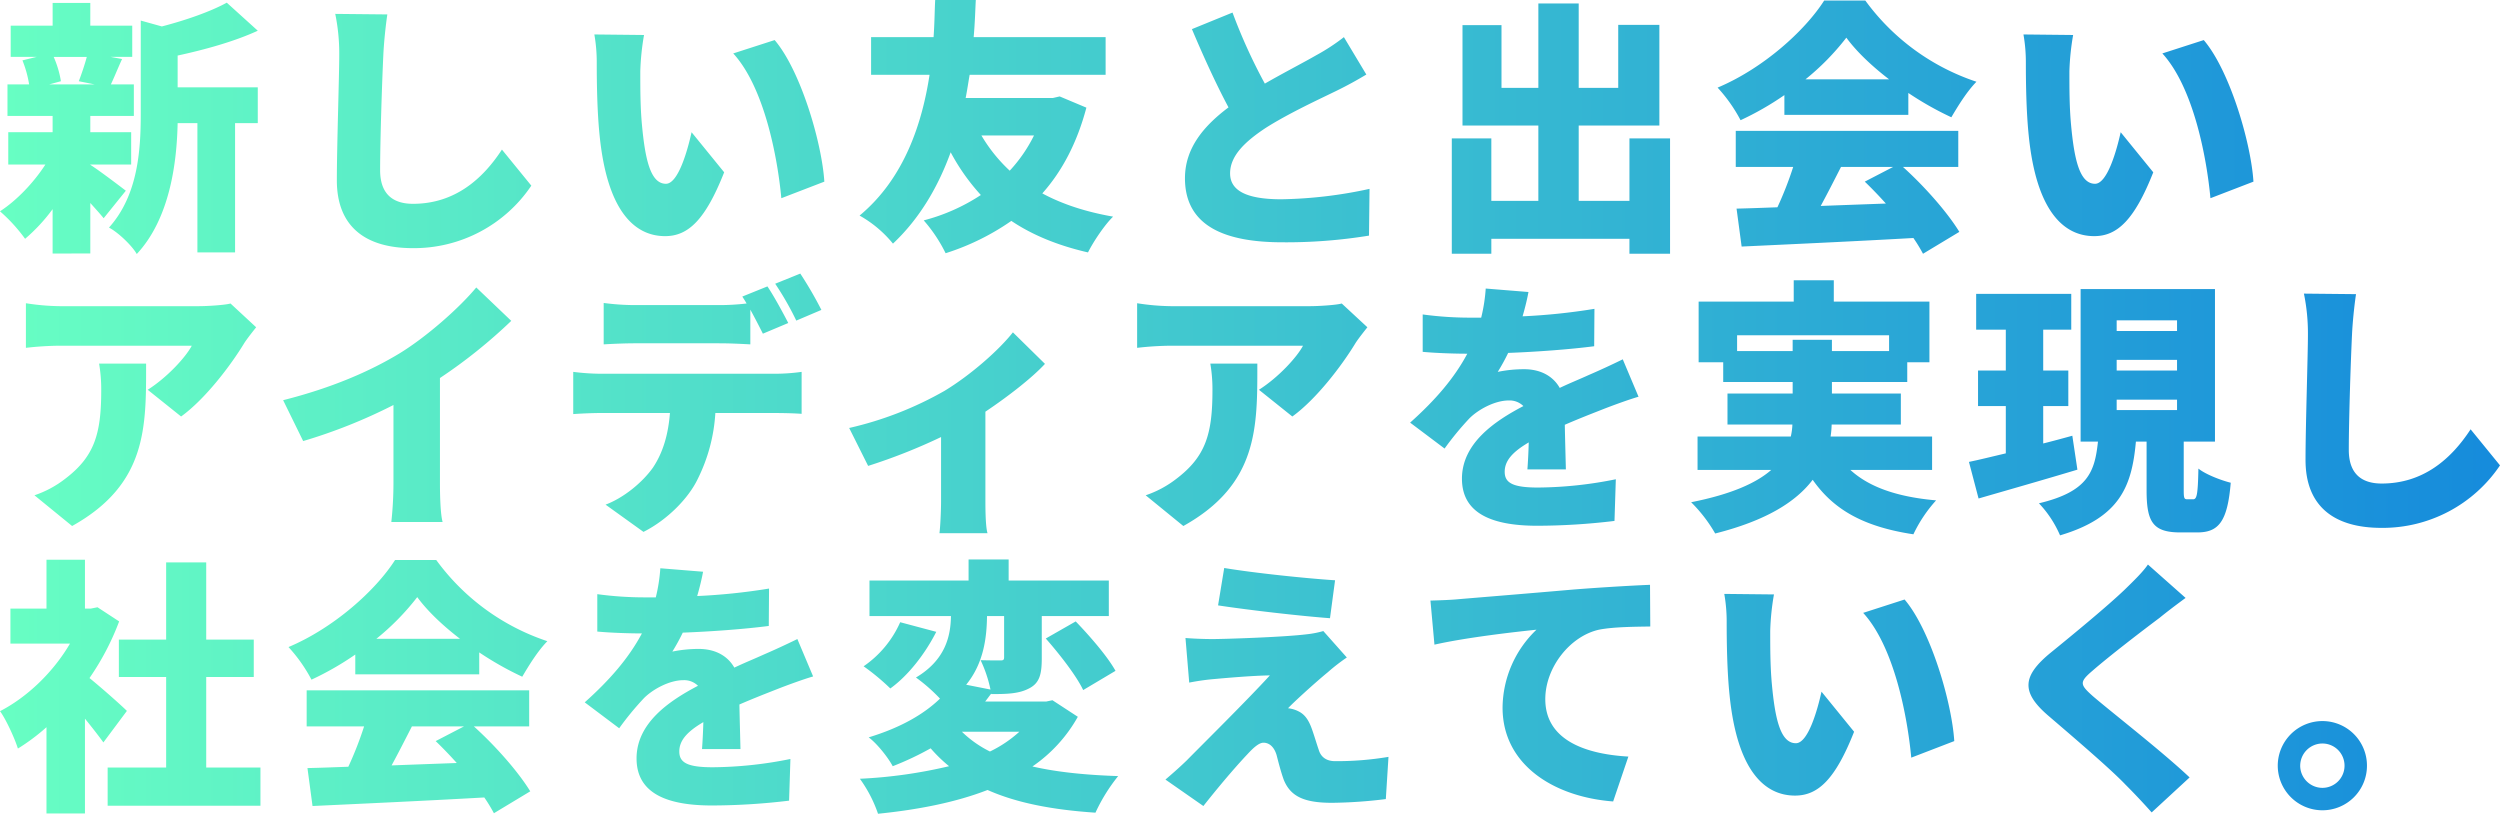 <svg height="322.912" viewBox="0 0 992.054 322.912" width="992.054" xmlns="http://www.w3.org/2000/svg" xmlns:xlink="http://www.w3.org/1999/xlink"><linearGradient id="a" gradientUnits="objectBoundingBox" x1="1" x2="0" y1=".529" y2=".529"><stop offset="0" stop-color="#0b7cdf"/><stop offset="1" stop-color="#68ffc3"/></linearGradient><path d="m-5792.754 350.4a191.309 191.309 0 0 0 35.4-4.982 58.014 58.014 0 0 1 -7.314-7.1 117.565 117.565 0 0 1 -15.051 7.1c-1.908-3.6-6.36-9.117-9.54-11.448 12.932-3.923 22.047-9.329 28.3-15.371a67.451 67.451 0 0 0 -9.539-8.375c11.764-7 13.779-16.536 13.885-24.38h-32.33v-14.1h39.326v-8.374h15.9v8.373h39.75v14.1h-26.607v16.748c0 6.255-.848 9.858-5.087 11.979-4.029 2.12-8.905 2.226-14.947 2.226v-.213c-.848 1.061-1.588 2.121-2.437 3.18h24.168l2.544-.529 10.07 6.572a58.449 58.449 0 0 1 -18.02 19.716c9.647 2.226 20.988 3.393 34.026 3.816a69.05 69.05 0 0 0 -9.011 14.522c-17.383-1.165-31.375-3.921-42.823-9.009-12.827 4.982-27.771 7.844-43.46 9.434a52.568 52.568 0 0 0 -7.203-13.885zm51.621-10.812a48.852 48.852 0 0 0 11.661-7.844h-22.791a43.58 43.58 0 0 0 11.13 7.84zm-9.434-26.5 9.645 1.908a51.955 51.955 0 0 0 -3.921-11.66c2.862.107 6.678.107 7.844.107s1.485-.213 1.485-1.272v-16.329h-6.785c-.106 8.479-1.272 18.658-8.268 27.241zm-364.958 51.092v-34.242a80.981 80.981 0 0 1 -11.342 8.481c-1.272-4.134-4.876-11.873-7.1-14.841 10.918-5.618 21.2-15.582 27.771-26.817h-23.637v-13.888h14.31v-19.4h15.264v19.4h2.333l2.649-.53 8.586 5.618a103.1 103.1 0 0 1 -11.766 22.473c5.088 4.134 12.72 10.917 14.841 13.038l-9.329 12.507c-1.908-2.649-4.559-6.042-7.314-9.434v37.629zm173.734-6.358c-24.38 1.377-50.033 2.544-68.158 3.392l-2.014-15.053c4.875-.1 10.282-.318 16.218-.529a139.354 139.354 0 0 0 6.254-16.007h-22.79v-14.31h88.3v14.31h-21.942c8.8 7.95 17.7 18.126 22.365 25.758l-14.415 8.693a62.371 62.371 0 0 0 -3.818-6.259zm-36.782-12.72c8.373-.318 17.172-.636 25.863-.954-2.755-3.075-5.617-6.042-8.373-8.693l11.235-5.831h-20.67c-2.649 5.19-5.405 10.596-8.054 15.476zm688.046 7.632c-5.831-6.149-21.095-19.187-30.741-27.455-10.812-9.329-10.176-15.689 1.061-24.911 8.479-6.89 22.154-18.126 29.256-24.909 3.6-3.5 7.42-7.209 9.327-10.07l14.948 13.25c-3.922 2.862-7.527 5.618-10.389 7.95-6.678 4.982-19.927 15.158-26.605 20.988-5.194 4.452-4.981 5.406.106 9.963 7 6.042 27.878 22.26 38.479 32.331l-15.053 13.886c-3.392-3.821-6.89-7.53-10.388-11.028zm60.419-7.527a17.734 17.734 0 0 1 17.7-17.7 17.665 17.665 0 0 1 17.7 17.7 17.664 17.664 0 0 1 -17.7 17.7 17.733 17.733 0 0 1 -17.699-17.707zm8.9 0a8.846 8.846 0 0 0 8.8 8.8 8.777 8.777 0 0 0 8.8-8.8 8.777 8.777 0 0 0 -8.8-8.8 8.846 8.846 0 0 0 -8.792 8.793zm-450.287 5.513c2.226-1.908 5.194-4.452 8.479-7.632 6.148-6.254 23.745-23.639 32.966-33.708-6.89.107-16.641.954-22.472 1.483a91.762 91.762 0 0 0 -9.54 1.379l-1.483-17.7c2.438.211 6.678.423 10.812.423 4.452 0 28.09-.741 37.417-1.908a38.626 38.626 0 0 0 6.467-1.272l9.328 10.494a75.536 75.536 0 0 0 -7.527 5.831c-5.3 4.346-14.1 12.4-15.793 14.31a11.853 11.853 0 0 1 4.027 1.165c2.438 1.167 4.027 3.18 5.406 7 .954 2.651 1.908 5.937 2.755 8.375.849 2.862 3.075 4.452 6.466 4.452a122.925 122.925 0 0 0 21.2-1.7l-1.059 16.749a187 187 0 0 1 -21.306 1.483c-10.812 0-16.431-2.333-19.187-9.116-1.166-3.18-2.226-7.421-2.862-9.858-1.166-3.816-3.392-4.877-5.194-4.877-1.7 0-3.815 1.8-6.359 4.559-3.5 3.71-9.435 10.388-17.492 20.564zm-419.756 10.38v-15.156h23.214v-35.934h-18.763v-14.84h18.762v-30.634h15.9v30.634h18.869v14.84h-18.869v35.934h21.519v15.156zm209.881-18.762c0-13.886 12.613-22.683 24.379-28.832a7.8 7.8 0 0 0 -5.831-2.226c-5.406 0-11.978 3.5-15.582 7.1a116.824 116.824 0 0 0 -9.858 11.978l-13.674-10.283c9.965-8.9 17.49-17.6 22.685-27.348-4.345 0-12.084-.211-17.7-.741v-14.837a139.383 139.383 0 0 0 19.08 1.272h4.134a66.625 66.625 0 0 0 1.8-11.553l16.959 1.377c-.423 2.333-1.166 5.619-2.331 9.647a244.626 244.626 0 0 0 28.514-2.969l-.107 14.841c-9.856 1.272-22.895 2.226-34.131 2.649a80.491 80.491 0 0 1 -4.134 7.527 51.619 51.619 0 0 1 10.494-1.061c6.253 0 11.342 2.544 14.1 7.421 4.239-2.015 7.737-3.393 11.447-5.088 4.665-2.015 9.01-4.029 13.569-6.255l6.253 14.841c-3.709 1.059-10.387 3.5-14.415 5.088s-9.222 3.6-14.841 6.042c.106 5.829.318 12.932.424 17.7h-15.264c.211-2.755.423-6.678.53-10.706-6.678 3.921-9.54 7.419-9.54 11.66 0 4.452 3.286 6.254 13.251 6.254a159.712 159.712 0 0 0 30.845-3.285l-.53 16.536a258.909 258.909 0 0 1 -30.635 1.913c-17.384 0-29.891-4.562-29.891-18.66zm343.651-20.139a43.262 43.262 0 0 1 13.461-30.953c-9.116.954-27.771 3.074-40.491 5.936l-1.59-17.49c4.241-.1 8.9-.318 10.919-.529 9.963-.848 25.969-2.12 45.368-3.816 10.6-.847 23.107-1.59 30.846-1.908l.1 16.536c-5.511.107-14.522.107-20.353 1.272-11.448 2.544-21.306 14.946-21.306 27.56 0 15.582 14.628 21.731 32.967 22.791l-6.042 17.808c-23.633-1.806-43.879-14.627-43.879-37.206zm90.1-4.77c-1.059-10.071-1.166-22.26-1.166-28.938a63.361 63.361 0 0 0 -.954-11.448l19.716.211a99.08 99.08 0 0 0 -1.485 14.417c0 7 0 13.886.636 20.988 1.273 13.886 3.393 23.637 9.54 23.637 4.876 0 8.586-13.25 10.176-20.457l12.933 15.9c-7.421 18.762-14.205 25.334-23.427 25.334-12.613.001-23-10.704-25.969-39.642zm53-32.861 16.431-5.3c10.388 12.189 18.762 40.916 19.716 56.18l-17.067 6.572c-1.484-16.003-6.678-43.883-19.08-57.45zm-324.36 10.176 11.873-6.785c5.618 5.831 12.613 13.887 15.793 19.611l-12.825 7.632c-2.651-5.617-9.329-14.202-14.841-20.456zm-72.292 11.024a41.548 41.548 0 0 0 14.521-17.49l14.31 3.816c-4.345 8.586-11.023 17.279-18.231 22.473a89.63 89.63 0 0 0 -10.6-8.798zm-228.217-7.632c18.125-7.632 34.661-22.578 42.293-34.556h16.325a89.451 89.451 0 0 0 44.1 32.225c-3.816 3.921-7.208 9.434-9.963 14.1a126.323 126.323 0 0 1 -17.067-9.645v8.691h-49.184v-7.844a117.352 117.352 0 0 1 -17.384 9.965 61.2 61.2 0 0 0 -9.12-12.935zm34.874-3.285h33.177c-6.89-5.3-12.932-11.025-16.959-16.536a98.528 98.528 0 0 1 -16.218 16.537zm334-13.251 2.439-14.84c12.083 2.015 32.541 4.134 43.989 4.877l-2.014 15.051c-11.444-.846-31.9-3.179-44.409-5.088zm325.739-40.51c19.61-4.664 22.154-12.614 23.426-24.486h-6.89v-60.524h53.318v60.525h-12.4v19.187c0 3.391.211 3.71 1.483 3.71h2.226c1.483 0 1.908-1.695 2.121-12.189 2.86 2.331 9.009 4.664 12.825 5.618-1.272 15.371-4.77 19.716-13.25 19.716h-6.785c-11.023 0-13.356-4.346-13.356-16.748v-19.294h-4.241c-1.588 17.49-6.147 30.105-30.1 37.206a43.415 43.415 0 0 0 -8.373-12.719zm30.846-36.993h23.955v-4.134h-23.955zm0-15.689h23.955v-4.241h-23.955zm0-15.689h23.955v-4.239h-23.955zm-120.629 59.043c-6.678 8.8-18.549 16.218-38.69 21.306a58.029 58.029 0 0 0 -9.54-12.4c16.007-3.18 25.865-7.632 31.8-12.827h-29.256v-13.25h37a24.67 24.67 0 0 0 .636-4.77h-25.758v-12.3h25.863v-4.557h-27.56v-7.845h-9.751v-24.057h37.735v-8.48h15.9v8.48h37.947v24.062h-8.8v7.845h-29.892v4.557h27.348v12.3h-27.453a36.338 36.338 0 0 1 -.424 4.77h40.28v13.25h-32.437c7.421 6.785 18.444 10.706 34.026 12.084a55.389 55.389 0 0 0 -9.009 13.463c-19.607-2.973-31.586-9.651-39.96-21.628zm7.632-55.545v4.452h22.685v-6.254h-60.313v6.254h22.047v-4.452zm-354.146 76.745c.318-2.333.636-8.693.636-12.72v-25.442a225.97 225.97 0 0 1 -28.938 11.448l-7.526-15.048a138.141 138.141 0 0 0 37.842-14.733c10.494-6.36 21.624-16.218 27.135-23.214l12.72 12.507c-4.982 5.406-14.31 12.72-23.637 18.975v35.51c0 4.027.1 10.388.848 12.72zm-132.5-11.342c7.1-2.651 14.523-8.693 18.762-14.628 4.134-6.149 6.148-13.463 6.785-21.731h-27.667c-3.073 0-7.738.211-10.706.425v-16.747a90.707 90.707 0 0 0 10.706.743h69.43a77.12 77.12 0 0 0 10.494-.743v16.643c-2.86-.211-7.312-.318-10.494-.318h-23.738a67.586 67.586 0 0 1 -7 26.183c-3.6 7.526-11.871 16.112-21.518 20.988zm674.585-17.7c0-13.356.954-41.763.954-49.713a78.342 78.342 0 0 0 -1.59-16.325l20.67.213c-.743 4.982-1.378 11.448-1.591 16.112-.53 11.13-1.272 34.026-1.272 45.686 0 10.176 5.831 13.356 13.038 13.356 16.431 0 27.562-9.647 35.3-21.518l11.661 14.31a56.12 56.12 0 0 1 -47.064 24.8c-18.548.004-30.102-8.371-30.102-26.921zm-460.252 13.992a41.2 41.2 0 0 0 12.084-6.465c11.766-8.9 14.415-17.915 14.415-35.193a60.386 60.386 0 0 0 -.848-10.6h18.656c0 24.909.529 47.805-29.361 64.448zm-440.96 0a41.181 41.181 0 0 0 12.084-6.465c11.766-8.9 14.415-17.915 14.415-35.193a60.339 60.339 0 0 0 -.848-10.6h18.656c0 24.909.531 47.805-29.361 64.448zm566.463-6.572c0-13.886 12.615-22.685 24.381-28.832a7.8 7.8 0 0 0 -5.831-2.226c-5.406 0-11.978 3.5-15.582 7.1a117.09 117.09 0 0 0 -9.858 11.979l-13.674-10.281c9.965-8.9 17.49-17.6 22.685-27.348-4.346 0-12.084-.211-17.7-.743v-14.839a139.4 139.4 0 0 0 19.08 1.272h4.135a66.956 66.956 0 0 0 1.8-11.553l16.959 1.377c-.423 2.333-1.166 5.619-2.331 9.647a244.619 244.619 0 0 0 28.514-2.969l-.106 14.84c-9.858 1.272-22.9 2.226-34.131 2.651a80.456 80.456 0 0 1 -4.134 7.526 51.617 51.617 0 0 1 10.494-1.059c6.253 0 11.341 2.544 14.1 7.419 4.241-2.013 7.739-3.391 11.448-5.088 4.665-2.013 9.011-4.027 13.569-6.254l6.254 14.84c-3.711 1.061-10.388 3.5-14.417 5.088s-9.222 3.6-14.84 6.042c.106 5.831.318 12.933.424 17.7h-15.264c.211-2.757.423-6.678.529-10.707-6.678 3.923-9.54 7.421-9.54 11.661 0 4.452 3.287 6.254 13.25 6.254a159.594 159.594 0 0 0 30.846-3.287l-.529 16.536a258.94 258.94 0 0 1 -30.634 1.914c-17.384 0-29.893-4.561-29.893-18.66zm-424.847 17.172a143.069 143.069 0 0 0 .847-15.371v-31.057a210.463 210.463 0 0 1 -35.828 14.31l-7.95-16.218c19.292-4.877 34.451-11.448 46.321-18.656 10.706-6.573 23.639-18.02 30.317-26.076l13.886 13.25a203.932 203.932 0 0 1 -28.3 22.685v41.763c0 5.088.213 12.4 1.061 15.371zm626.036-23.85c4.134-.847 9.222-2.119 14.628-3.391v-18.763h-11.023v-14.1h11.023v-16.216h-11.766v-14.2h37.736v14.2h-11.13v16.218h9.964v14.1h-9.964v14.84c3.816-.954 7.738-2.015 11.554-3.074l2.015 13.461c-13.356 4.029-27.879 8.163-39.221 11.448zm-281.748-28.62c7.844-4.982 15.158-13.038 17.49-17.49h-52.364a127.456 127.456 0 0 0 -13.463.847v-17.699a92.2 92.2 0 0 0 13.463 1.167h55.014c3.5 0 10.494-.425 12.72-1.061l10.176 9.434c-1.272 1.59-3.711 4.664-4.77 6.36-5.406 8.9-15.477 22.154-25.016 29.045zm-440.96 0c7.845-4.982 15.159-13.038 17.49-17.49h-52.364a127.44 127.44 0 0 0 -13.462.847v-17.699a92.187 92.187 0 0 0 13.462 1.167h55.014c3.5 0 10.494-.425 12.72-1.061l10.176 9.434c-1.272 1.59-3.709 4.664-4.77 6.36-5.406 8.9-15.478 22.154-25.018 29.045zm226.84-18.444h-33.6c-3.709 0-8.8.211-12.3.425v-16.43a95.924 95.924 0 0 0 12.3.847h33.6a92.347 92.347 0 0 0 10.812-.636c-.529-.954-1.166-1.908-1.7-2.755l9.964-4.029c2.65 3.923 6.36 10.812 8.268 14.523l-10.069 4.239c-1.379-2.756-3.18-6.254-4.981-9.54v13.781c-3.916-.214-8.261-.423-12.29-.423zm22.154-23.637 9.964-4.029a151.351 151.351 0 0 1 8.375 14.417l-9.964 4.241a117.92 117.92 0 0 0 -8.371-14.629zm-264.363-22.279c11.553-12.827 12.613-30.846 12.613-45.156v-36.993l8.375 2.331c9.751-2.544 19.4-5.936 25.758-9.434l12.3 11.13c-9.434 4.346-21.095 7.526-31.8 9.858v12.614h31.8v14.2h-9.01v51.3h-14.946v-51.3h-7.844c-.318 15.689-3.073 37.842-16.218 51.941-1.904-3.388-7.527-8.689-11.024-10.491zm716.03 4.134c-24.381 1.379-50.033 2.544-68.159 3.392l-2.013-15.051c4.875-.107 10.281-.318 16.217-.531a139.089 139.089 0 0 0 6.255-16.005h-22.79v-14.311h88.3v14.31h-21.942c8.8 7.95 17.7 18.126 22.365 25.758l-14.417 8.691a62.153 62.153 0 0 0 -3.812-6.253zm-36.781-12.72c8.373-.318 17.17-.636 25.863-.954-2.755-3.074-5.617-6.042-8.375-8.693l11.237-5.829h-20.67c-2.647 5.193-5.403 10.599-8.052 15.48zm-75.9 18.974v-5.936h-54.8v5.936h-15.689v-45.793h15.689v24.8h18.655v-29.888h-30.1v-39.855h15.476v24.911h14.628v-33.5h16.007v33.5h15.687v-25.017h16.325v39.961h-32.012v29.892h20.139v-24.8h16.113v45.789zm-625.718-.1v-17.6a69.129 69.129 0 0 1 -10.919 11.766 64.767 64.767 0 0 0 -9.963-10.919c6.572-4.239 13.356-11.342 18.02-18.549h-14.733v-12.828h17.6v-6.467h-17.912v-12.507h8.586a44.051 44.051 0 0 0 -2.649-9.54l5.617-1.379h-10.282v-12.4h16.643v-9.01h14.946v9.009h16.643v12.4h-8.586l4.557.849c-1.8 3.921-3.18 7.419-4.452 10.07h9.117v12.508h-17.279v6.467h16.218v12.827h-16.218v.1c3.816 2.439 11.873 8.586 14.1 10.283l-8.8 10.919c-1.377-1.7-3.285-3.816-5.3-6.042v20.034zm3.286-68.37-4.665 1.272h18.126l-6.358-1.272c1.059-2.756 2.331-6.467 3.178-9.647h-13.143a38.986 38.986 0 0 1 2.869 9.641zm342.38 55.226a75.9 75.9 0 0 0 22.685-10.07 82.619 82.619 0 0 1 -11.979-16.961c-4.77 13.145-11.978 25.97-22.9 36.252a46.221 46.221 0 0 0 -13.25-11.13c18.02-14.946 24.911-37.206 27.772-55.862h-23.201v-14.955h24.8c.425-6.149.425-11.237.638-14.735h16.112c-.211 3.816-.318 8.9-.848 14.735h52.364v14.95h-53.956c-.529 2.969-.954 6.042-1.588 9.222h34.556l2.756-.636 10.6 4.452c-3.71 13.992-9.647 25.227-17.49 34.026 7.843 4.239 17.172 7.314 28.091 9.222-3.393 3.285-7.845 9.963-9.965 14.2-11.979-2.755-22.049-6.89-30.421-12.509a96.463 96.463 0 0 1 -26.078 12.827 59.423 59.423 0 0 0 -8.692-13.034zm34.131-19.716a58.644 58.644 0 0 0 9.646-13.992h-20.881a62.081 62.081 0 0 0 11.241 13.982zm-267.004 3.81c0-13.356.954-41.763.954-49.713a78.21 78.21 0 0 0 -1.59-16.325l20.67.211c-.742 4.983-1.378 11.448-1.59 16.113-.529 11.13-1.272 34.025-1.272 45.686 0 10.176 5.831 13.356 13.038 13.356 16.43 0 27.56-9.647 35.3-21.519l11.659 14.31a56.117 56.117 0 0 1 -47.064 24.8c-18.554.005-30.105-8.368-30.105-26.919zm336.551-.847c0-11.979 7.526-20.777 17.277-28.091-4.876-9.116-9.858-20.034-14.521-31.058l16.111-6.572a216.422 216.422 0 0 0 12.827 28.2c7.737-4.452 15.793-8.586 20.352-11.237a79.543 79.543 0 0 0 11.023-7.208l8.9 14.84c-3.709 2.226-7.525 4.347-11.873 6.467-6.253 3.074-18.762 8.8-28.089 14.733-8.161 5.406-14.1 11.025-14.1 18.021s6.785 10.281 20.353 10.281a175.221 175.221 0 0 0 34.98-4.134l-.211 18.551a203.726 203.726 0 0 1 -34.344 2.651c-21.836-.004-38.688-5.835-38.688-25.445zm334.849-16.643c-1.059-10.07-1.166-22.26-1.166-28.938a63.24 63.24 0 0 0 -.954-11.448l19.716.213a99.272 99.272 0 0 0 -1.484 14.415c0 7 0 13.886.636 20.988 1.272 13.886 3.392 23.639 9.54 23.639 4.875 0 8.586-13.251 10.176-20.459l12.931 15.9c-7.42 18.762-14.2 25.334-23.425 25.334-12.613 0-23.001-10.706-25.97-39.644zm-567.1 0c-1.061-10.07-1.167-22.26-1.167-28.938a63.364 63.364 0 0 0 -.953-11.448l19.715.213a99.265 99.265 0 0 0 -1.483 14.415c0 7 0 13.886.636 20.988 1.272 13.886 3.392 23.639 9.54 23.639 4.876 0 8.586-13.251 10.176-20.459l12.932 15.9c-7.419 18.762-14.2 25.334-23.426 25.334-12.613 0-23.001-10.706-25.97-39.644zm620.1-32.859 16.43-5.3c10.388 12.191 18.762 40.916 19.716 56.18l-17.065 6.573c-1.481-16.008-6.681-43.886-19.081-57.453zm-567.1 0 16.43-5.3c10.389 12.191 18.762 40.916 19.716 56.18l-17.065 6.573c-1.481-16.008-6.681-43.886-19.081-57.453zm390.609 13.568c18.126-7.632 34.662-22.578 42.294-34.556h16.324a89.44 89.44 0 0 0 44.1 32.223c-3.816 3.923-7.208 9.434-9.964 14.1a126.35 126.35 0 0 1 -17.065-9.647v8.691h-49.184v-7.845a117.063 117.063 0 0 1 -17.385 9.965 61.081 61.081 0 0 0 -9.118-12.932zm34.875-3.287h33.177c-6.889-5.3-12.932-11.024-16.96-16.536a98.444 98.444 0 0 1 -16.215 16.536z" fill="url(#a)" transform="translate(6133.969 -41.37)"/></svg>